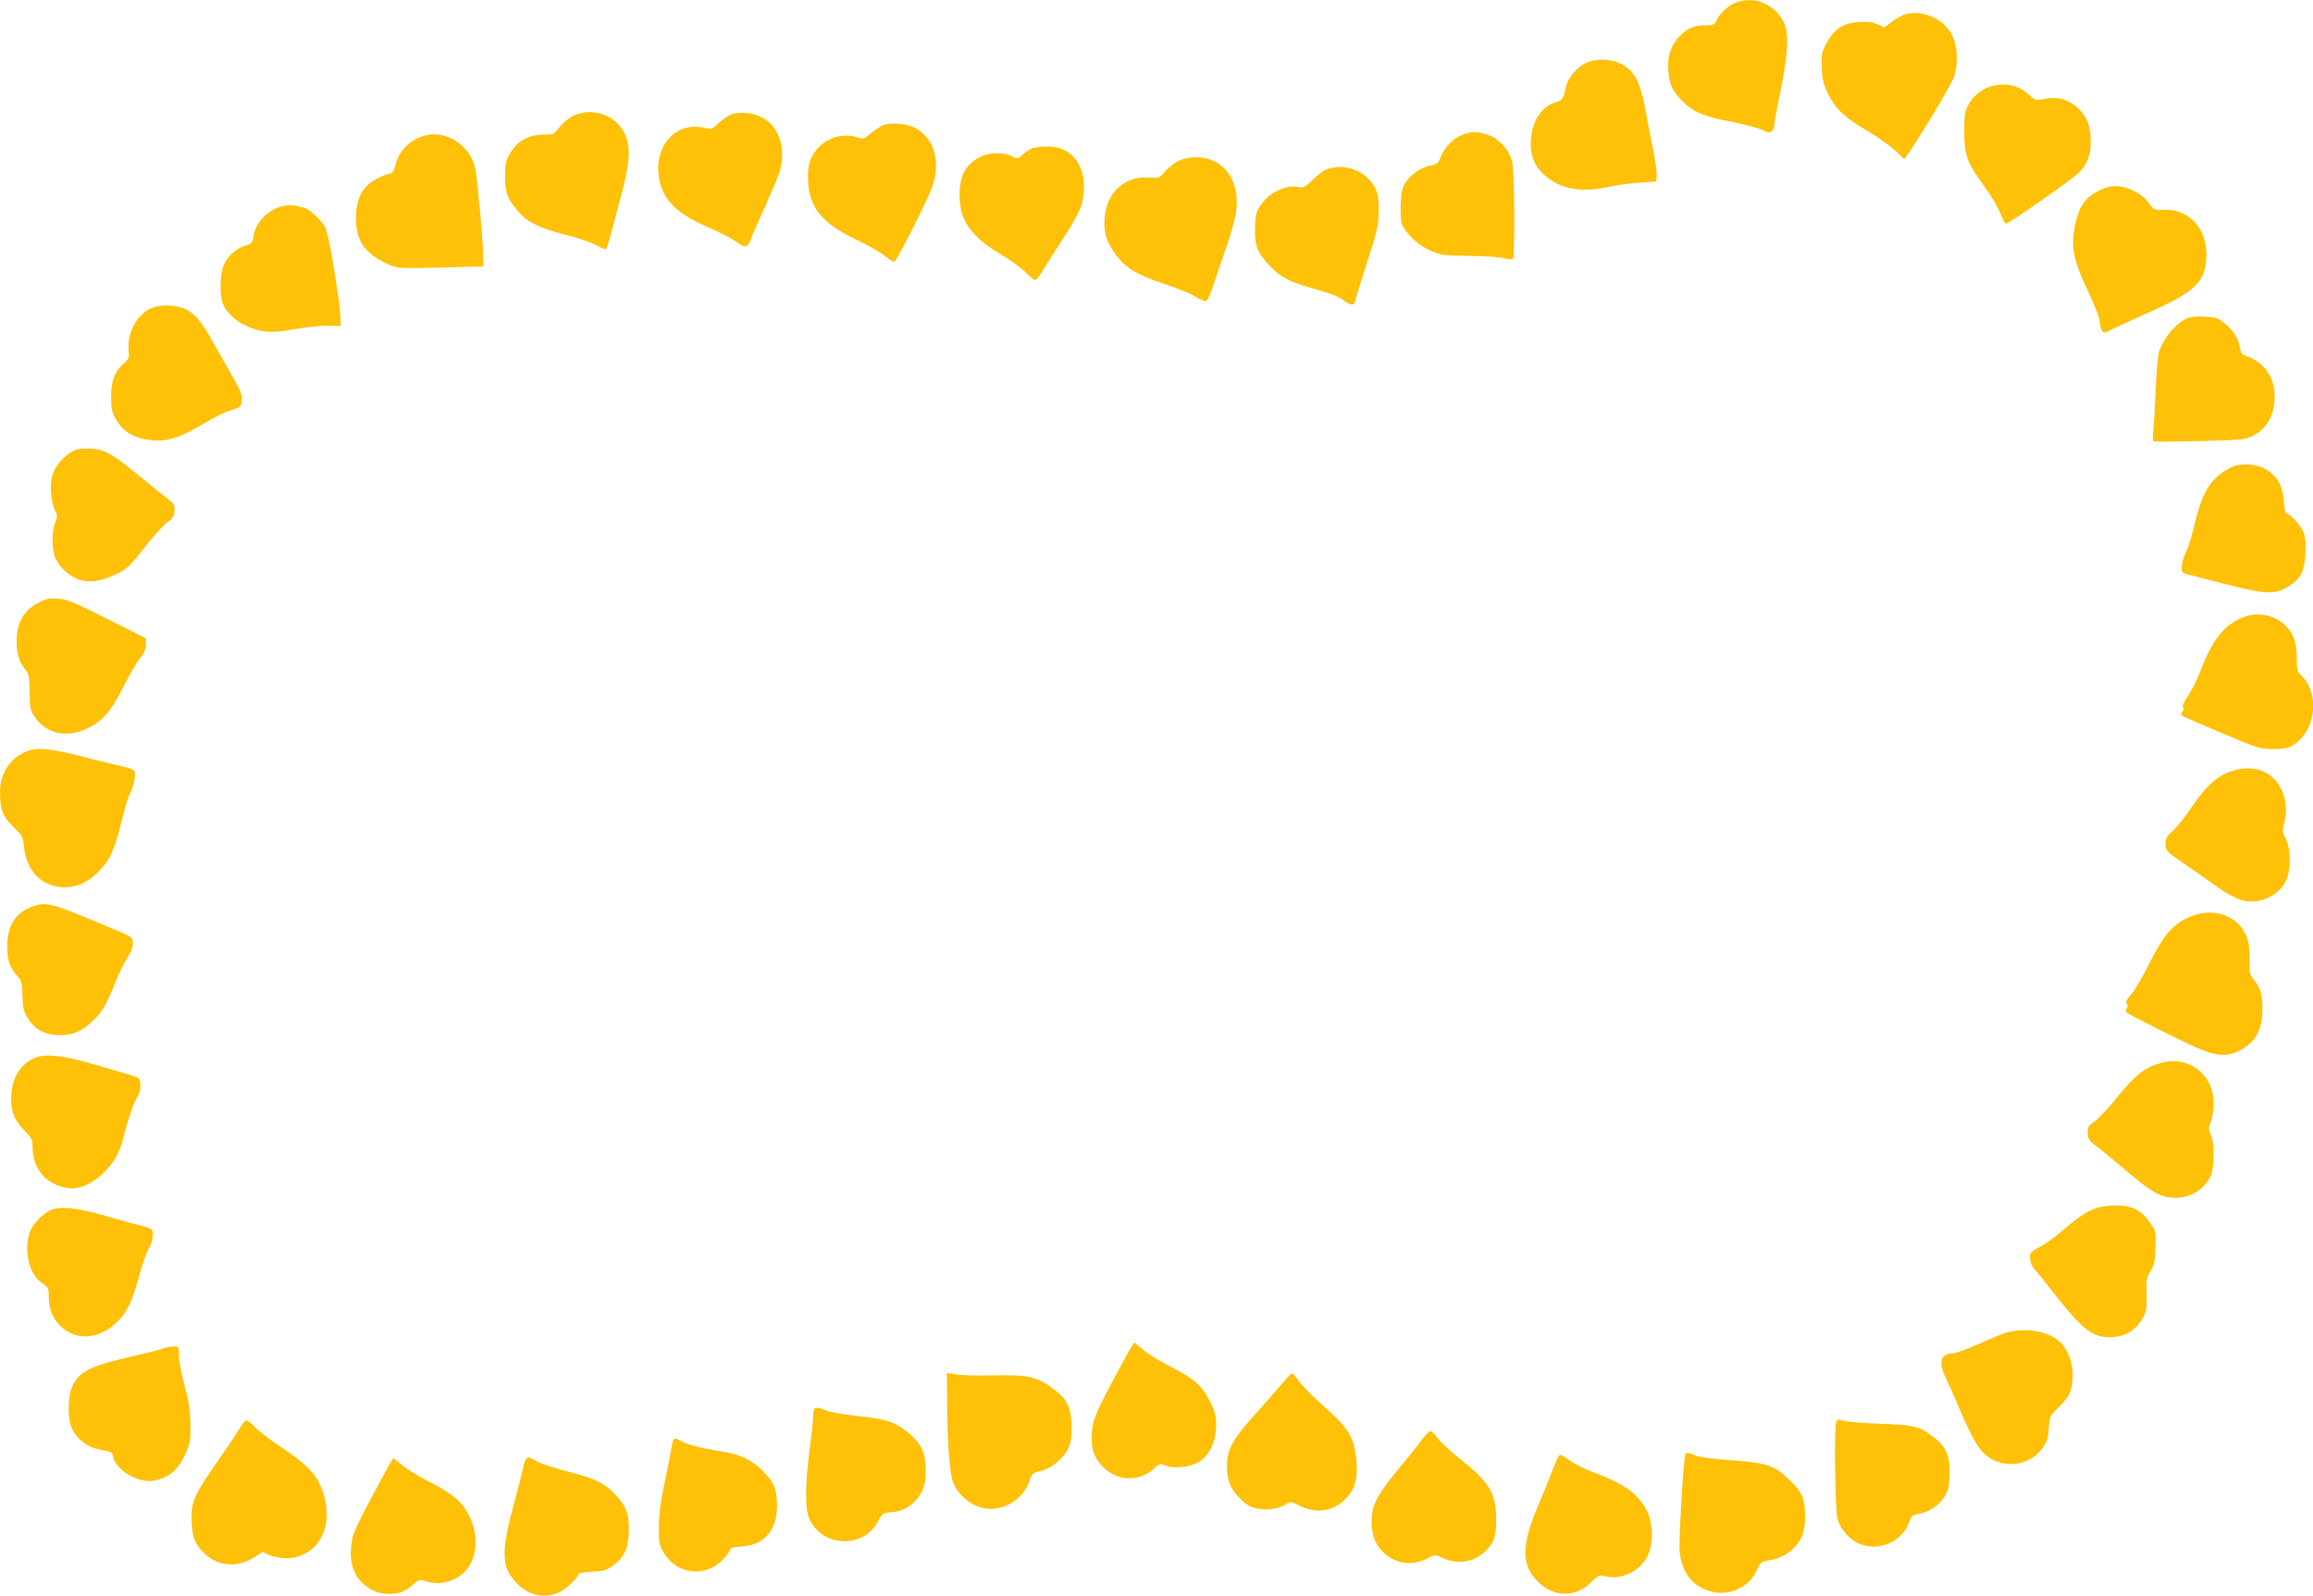 <?xml version="1.0" standalone="no"?>
<!DOCTYPE svg PUBLIC "-//W3C//DTD SVG 20010904//EN"
 "http://www.w3.org/TR/2001/REC-SVG-20010904/DTD/svg10.dtd">
<svg version="1.0" xmlns="http://www.w3.org/2000/svg"
 width="1280pt" height="883pt" viewBox="0 0 1280 883"
 preserveAspectRatio="xMidYMid meet">
<g transform="translate(0,883) scale(0.1,-0.1)"
fill="#ffc107" stroke="none">
<path d="M9617 8820 c-43 -13 -96 -58 -114 -96 -16 -32 -20 -34 -65 -34 -65 0
-105 -18 -150 -68 -45 -50 -62 -107 -55 -187 5 -72 21 -107 76 -163 59 -61
120 -87 268 -115 72 -14 150 -34 174 -46 41 -18 45 -19 57 -4 6 9 12 26 12 38
0 11 16 97 35 190 41 201 46 314 16 373 -50 97 -153 142 -254 112z"/>
<path d="M10535 8748 c-16 -6 -47 -24 -68 -40 l-39 -30 -38 17 c-28 13 -56 16
-104 13 -85 -5 -138 -40 -179 -118 -26 -50 -28 -63 -25 -135 2 -66 9 -92 35
-146 41 -82 90 -129 218 -204 55 -32 123 -81 152 -107 l51 -49 17 23 c66 95
239 381 256 427 27 71 23 175 -9 238 -48 93 -171 144 -267 111z"/>
<path d="M8771 8479 c-51 -26 -98 -86 -107 -138 -10 -52 -20 -68 -51 -76 -76
-19 -132 -99 -141 -201 -7 -88 17 -153 75 -203 88 -78 202 -99 355 -65 40 9
116 19 168 23 l95 6 3 29 c2 16 -6 77 -17 135 -12 58 -32 163 -45 233 -28 147
-55 204 -118 245 -57 38 -154 44 -217 12z"/>
<path d="M11040 8358 c-60 -10 -118 -53 -147 -107 -20 -38 -23 -59 -23 -147 0
-128 15 -173 98 -287 61 -85 92 -139 113 -195 6 -18 17 -31 23 -29 33 13 367
248 401 282 46 45 65 97 65 175 0 78 -19 130 -65 176 -53 53 -117 72 -189 57
-49 -11 -52 -10 -81 17 -58 53 -118 72 -195 58z"/>
<path d="M3170 8188 c-25 -13 -58 -41 -75 -63 -29 -39 -31 -40 -90 -40 -79 0
-143 -36 -182 -103 -24 -41 -28 -58 -28 -127 0 -92 14 -129 76 -199 51 -58
115 -88 262 -126 65 -16 140 -42 167 -57 27 -15 52 -25 55 -21 3 3 17 46 29
94 13 49 40 151 60 227 51 195 47 285 -15 361 -62 74 -173 97 -259 54z"/>
<path d="M4053 8199 c-18 -5 -51 -27 -73 -48 -39 -37 -42 -38 -80 -29 -149 38
-274 -86 -256 -256 13 -130 93 -216 267 -290 63 -27 135 -64 162 -83 54 -40
64 -37 86 24 8 21 42 99 77 174 34 76 70 163 80 195 34 119 -3 238 -90 289
-49 29 -124 39 -173 24z"/>
<path d="M4895 8140 c-17 -5 -50 -26 -73 -46 -39 -33 -45 -35 -74 -25 -77 27
-169 2 -225 -62 -42 -48 -56 -95 -51 -180 7 -147 78 -233 264 -322 65 -31 138
-72 162 -92 23 -19 46 -33 52 -31 12 4 176 326 206 406 68 179 -14 345 -177
357 -30 3 -68 0 -84 -5z"/>
<path d="M8096 8085 c-51 -18 -102 -69 -122 -121 -14 -37 -21 -43 -54 -49 -50
-8 -110 -48 -140 -92 -19 -28 -26 -52 -28 -110 -3 -40 -1 -89 2 -107 10 -53
83 -128 158 -161 60 -27 71 -29 219 -31 86 -1 173 -7 194 -13 21 -6 42 -8 47
-5 12 8 10 474 -3 535 -15 67 -71 131 -136 153 -56 19 -86 20 -137 1z"/>
<path d="M2355 8081 c-83 -21 -146 -83 -166 -162 -11 -42 -16 -48 -44 -53 -17
-4 -53 -20 -79 -36 -66 -42 -96 -108 -96 -209 0 -122 48 -193 170 -250 60 -28
66 -28 395 -19 l140 4 -1 60 c-2 94 -32 424 -44 482 -27 125 -159 213 -275
183z"/>
<path d="M5710 8009 c-14 -6 -37 -22 -51 -35 -26 -25 -27 -25 -60 -8 -46 23
-125 22 -174 -4 -82 -42 -115 -103 -115 -214 0 -138 65 -229 232 -328 51 -30
111 -74 134 -97 23 -24 47 -43 52 -43 6 0 20 17 33 38 12 20 57 91 100 157
115 178 133 217 137 302 8 146 -74 244 -202 242 -34 0 -72 -5 -86 -10z"/>
<path d="M6524 7941 c-22 -10 -56 -36 -75 -58 -33 -39 -36 -40 -84 -36 -137
13 -241 -78 -252 -222 -7 -77 8 -128 55 -195 55 -80 120 -120 272 -170 72 -24
151 -56 176 -72 26 -16 52 -27 59 -24 8 3 25 40 38 83 14 43 46 137 71 208 25
72 50 158 55 193 29 181 -65 312 -223 312 -28 0 -69 -9 -92 -19z"/>
<path d="M7356 7898 c-25 -7 -58 -29 -89 -60 -45 -45 -53 -49 -84 -43 -58 11
-134 -18 -181 -69 -49 -54 -57 -78 -57 -176 1 -87 14 -118 83 -193 56 -59 110
-88 230 -121 118 -34 140 -42 184 -73 42 -29 54 -25 63 20 4 17 24 84 45 147
71 216 80 253 80 339 0 61 -5 91 -19 119 -47 91 -155 138 -255 110z"/>
<path d="M11609 7772 c-73 -38 -105 -87 -126 -189 -24 -116 -11 -187 67 -354
33 -70 63 -143 66 -161 15 -90 16 -91 79 -57 22 11 101 47 174 80 287 127 339
178 341 330 1 148 -100 254 -235 248 -53 -3 -55 -2 -84 38 -38 52 -118 93
-182 93 -32 0 -64 -9 -100 -28z"/>
<path d="M1569 7690 c-82 -15 -155 -89 -166 -167 -5 -37 -9 -42 -44 -52 -51
-15 -98 -56 -120 -106 -22 -49 -25 -170 -5 -218 19 -46 68 -92 129 -120 81
-38 137 -42 278 -17 68 12 151 20 184 18 l60 -3 -1 50 c0 28 -13 127 -28 220
-24 152 -35 208 -53 269 -9 32 -83 104 -116 115 -54 16 -80 18 -118 11z"/>
<path d="M828 7120 c-78 -41 -127 -141 -116 -236 4 -33 0 -42 -24 -62 -52 -44
-73 -97 -73 -187 0 -70 4 -86 28 -128 35 -60 86 -94 161 -108 107 -20 182 1
334 93 47 28 110 59 141 68 54 17 56 19 59 54 3 29 -6 54 -41 114 -24 42 -72
127 -107 189 -77 137 -108 175 -163 202 -57 27 -148 28 -199 1z"/>
<path d="M12095 7065 c-61 -33 -116 -100 -145 -175 -8 -21 -16 -109 -21 -220
-4 -102 -10 -206 -13 -232 -3 -26 -2 -49 2 -51 4 -2 120 -1 257 2 228 6 254 9
290 28 72 38 111 96 121 185 15 126 -50 228 -168 262 -10 3 -19 20 -23 45 -8
49 -37 94 -88 135 -34 27 -48 31 -110 34 -52 2 -80 -2 -102 -13z"/>
<path d="M399 6331 c-50 -28 -96 -83 -110 -133 -14 -54 -8 -143 14 -189 16
-32 16 -39 2 -72 -17 -42 -20 -125 -4 -181 15 -53 83 -119 141 -135 56 -16
113 -8 188 25 69 31 85 46 182 169 43 55 96 112 116 126 30 22 36 33 38 63 1
32 -4 41 -35 64 -20 14 -83 65 -141 113 -171 140 -211 163 -289 166 -51 3 -74
-1 -102 -16z"/>
<path d="M12345 6243 c-118 -63 -160 -134 -210 -353 -10 -41 -27 -93 -38 -115
-12 -22 -22 -57 -23 -77 -2 -36 0 -38 34 -47 21 -5 101 -26 178 -46 256 -66
304 -68 380 -19 68 44 88 84 92 184 3 73 0 94 -17 127 -19 38 -73 93 -90 93
-5 0 -11 32 -13 71 -7 86 -39 140 -107 176 -53 28 -140 31 -186 6z"/>
<path d="M210 5493 c-73 -38 -110 -97 -117 -185 -6 -76 9 -136 43 -178 24 -28
26 -39 28 -129 1 -93 3 -102 31 -142 65 -92 179 -115 293 -58 82 40 131 98
199 236 31 62 71 130 88 151 22 26 32 48 32 73 l1 36 -212 107 c-180 91 -221
108 -271 113 -53 4 -67 1 -115 -24z"/>
<path d="M12425 5418 c-114 -41 -180 -122 -250 -306 -15 -40 -44 -99 -65 -130
-27 -39 -35 -60 -29 -68 7 -8 6 -14 -1 -19 -5 -3 -10 -10 -10 -16 0 -10 -6 -8
250 -116 176 -74 189 -78 262 -78 69 0 80 3 120 30 115 80 134 281 35 375 -24
23 -27 32 -27 100 0 85 -20 139 -66 182 -57 53 -146 72 -219 46z"/>
<path d="M157 4676 c-98 -36 -157 -122 -157 -231 0 -94 15 -134 74 -191 50
-48 53 -55 59 -113 15 -136 102 -221 229 -221 64 0 123 27 182 85 61 59 91
124 127 272 16 71 39 146 51 168 12 22 22 59 24 82 3 48 14 42 -136 78 -36 8
-116 28 -177 44 -144 37 -226 45 -276 27z"/>
<path d="M12348 4562 c-77 -25 -137 -79 -215 -192 -39 -58 -89 -121 -111 -140
-33 -30 -39 -41 -38 -72 1 -35 6 -41 86 -96 47 -32 120 -83 163 -114 118 -86
176 -111 242 -106 73 6 141 48 172 107 32 61 33 175 2 239 -19 38 -20 49 -10
82 25 83 8 174 -42 236 -57 69 -148 90 -249 56z"/>
<path d="M205 3821 c-111 -28 -165 -103 -165 -231 0 -76 14 -115 57 -162 22
-23 25 -36 27 -105 1 -62 6 -86 25 -120 37 -64 90 -96 166 -101 75 -5 131 16
194 74 51 46 78 91 127 212 20 52 51 115 68 140 21 31 32 59 31 82 0 34 -1 34
-105 78 -328 138 -362 149 -425 133z"/>
<path d="M12104 3750 c-86 -42 -133 -98 -210 -252 -36 -73 -82 -150 -101 -172
-24 -26 -32 -41 -24 -49 7 -7 7 -16 0 -29 -12 -21 -30 -10 225 -138 253 -128
309 -140 404 -91 85 44 122 112 122 225 0 83 -9 115 -48 166 -24 31 -26 41
-23 106 1 39 -3 90 -10 112 -40 136 -193 191 -335 122z"/>
<path d="M190 2975 c-75 -34 -119 -102 -127 -197 -8 -86 12 -143 69 -201 42
-42 48 -53 48 -90 0 -117 63 -200 172 -227 70 -18 141 6 213 72 63 58 96 115
120 209 26 104 57 192 76 220 12 16 17 41 16 65 -2 36 -5 40 -42 51 -22 6
-112 33 -200 59 -182 54 -285 66 -345 39z"/>
<path d="M11967 2950 c-98 -25 -150 -66 -263 -207 -41 -51 -92 -105 -113 -119
-35 -23 -39 -30 -38 -64 2 -34 8 -43 52 -76 28 -21 94 -76 149 -122 151 -128
196 -155 267 -160 78 -6 153 29 195 90 25 36 29 52 33 125 2 61 -1 96 -13 127
-15 39 -15 46 -1 79 8 20 15 65 15 101 0 158 -132 263 -283 226z"/>
<path d="M11605 2146 c-53 -17 -105 -51 -190 -125 -38 -33 -95 -74 -126 -91
-52 -27 -56 -32 -55 -64 1 -23 11 -45 27 -63 15 -15 61 -73 104 -128 156 -200
213 -245 310 -245 86 0 150 40 190 119 13 25 16 54 14 120 -3 78 0 92 22 127
20 32 25 55 27 129 4 88 3 91 -30 139 -46 68 -101 96 -187 95 -36 0 -84 -6
-106 -13z"/>
<path d="M290 2137 c-48 -16 -113 -83 -128 -133 -31 -105 2 -231 74 -277 31
-21 34 -26 34 -77 1 -70 26 -127 75 -168 86 -70 199 -62 293 23 63 57 94 119
132 265 17 62 40 128 51 147 25 40 33 98 16 111 -7 5 -28 13 -47 17 -19 4
-105 27 -190 52 -167 48 -254 59 -310 40z"/>
<path d="M11075 1446 c-33 -13 -102 -42 -153 -65 -51 -23 -105 -41 -120 -41
-64 -1 -76 -52 -32 -140 15 -30 44 -95 64 -143 53 -129 104 -228 135 -260 92
-100 258 -90 335 21 24 34 31 55 34 109 5 66 5 68 57 118 59 56 75 95 75 185
0 70 -35 148 -82 184 -78 59 -209 72 -313 32z"/>
<path d="M6206 1278 c-139 -256 -160 -306 -164 -379 -5 -80 9 -128 51 -175 81
-93 210 -100 299 -16 25 23 30 24 57 12 49 -20 142 -9 189 22 58 39 92 113 92
199 0 56 -5 77 -36 137 -43 86 -81 119 -223 193 -57 29 -123 70 -146 91 -24
21 -45 38 -48 38 -3 0 -35 -55 -71 -122z"/>
<path d="M912 1370 c-13 -6 -85 -24 -160 -41 -255 -58 -314 -87 -353 -173 -24
-52 -25 -171 -4 -224 30 -70 95 -117 179 -128 40 -6 46 -10 52 -36 16 -74 140
-147 224 -132 85 16 134 57 177 149 24 54 27 71 27 160 -1 79 -8 124 -32 215
-18 63 -32 139 -32 168 0 50 -1 52 -27 51 -16 0 -38 -4 -51 -9z"/>
<path d="M5241 1094 c1 -252 14 -425 36 -474 36 -82 122 -140 208 -140 91 0
182 65 210 150 15 46 19 49 65 60 57 14 122 66 150 121 15 29 20 58 20 119 0
109 -23 158 -103 216 -88 66 -139 77 -326 73 -86 -2 -180 0 -208 5 l-53 9 1
-139z"/>
<path d="M7099 1178 c-24 -29 -85 -98 -134 -153 -144 -159 -175 -213 -175
-308 0 -78 19 -127 71 -178 35 -36 57 -49 95 -57 55 -12 122 -2 163 25 22 14
27 14 69 -8 96 -47 186 -35 257 35 52 52 70 111 62 204 -11 137 -41 187 -189
317 -56 50 -115 110 -131 133 -16 23 -32 42 -37 42 -4 0 -28 -24 -51 -52z"/>
<path d="M4507 1033 c-4 -3 -7 -22 -7 -42 0 -20 -9 -103 -20 -186 -25 -194
-26 -326 -1 -380 72 -159 299 -167 381 -13 23 44 26 46 77 50 70 6 128 46 162
111 19 39 24 62 24 122 -1 98 -27 152 -102 211 -73 57 -119 72 -284 89 -75 8
-150 21 -166 30 -32 16 -54 19 -64 8z"/>
<path d="M10162 962 c-13 -27 -7 -491 7 -540 15 -53 64 -110 116 -133 107 -49
242 8 280 117 11 33 18 40 47 45 56 9 111 43 143 88 26 38 30 53 34 127 4 99
-18 155 -77 202 -87 69 -112 76 -302 83 -96 3 -190 11 -208 17 -27 9 -33 8
-40 -6z"/>
<path d="M1327 927 c-14 -24 -66 -102 -116 -173 -136 -196 -151 -229 -151
-328 0 -97 19 -145 76 -197 76 -68 179 -75 269 -18 l48 31 38 -18 c21 -9 62
-17 91 -17 182 1 275 182 199 384 -30 80 -86 138 -214 223 -62 40 -130 92
-152 115 -21 22 -44 41 -51 41 -7 0 -24 -19 -37 -43z"/>
<path d="M7872 867 c-17 -24 -74 -95 -126 -158 -122 -145 -156 -209 -156 -296
0 -72 18 -125 58 -166 66 -70 161 -86 247 -43 46 24 50 24 79 9 79 -41 169
-33 234 22 57 49 72 88 72 184 0 146 -37 209 -194 332 -55 44 -114 98 -129
119 -15 22 -34 40 -41 40 -7 0 -27 -19 -44 -43z"/>
<path d="M3726 862 c-3 -5 -8 -29 -12 -53 -3 -24 -20 -107 -36 -184 -22 -100
-31 -169 -32 -240 -1 -92 1 -104 27 -147 70 -120 226 -140 324 -42 23 24 43
50 43 58 0 10 18 15 65 18 124 8 195 89 195 225 0 94 -16 131 -84 198 -57 55
-121 86 -206 100 -109 17 -197 38 -232 56 -42 22 -45 22 -52 11z"/>
<path d="M9326 778 c-11 -36 -37 -488 -31 -537 14 -115 69 -187 167 -216 104
-31 216 18 259 114 22 46 26 50 68 56 91 14 166 74 190 154 17 58 13 160 -8
206 -19 43 -100 123 -147 148 -53 27 -108 37 -256 47 -88 6 -162 16 -184 25
-44 18 -54 19 -58 3z"/>
<path d="M8623 768 c-4 -7 -22 -49 -39 -93 -17 -44 -53 -131 -79 -194 -86
-207 -85 -314 4 -402 89 -90 209 -91 297 -4 38 38 42 40 77 32 91 -22 191 27
235 113 33 65 31 177 -3 247 -49 97 -123 151 -303 218 -40 15 -95 42 -122 61
-56 39 -56 38 -67 22z"/>
<path d="M2912 758 c-6 -7 -14 -31 -18 -53 -4 -22 -24 -102 -45 -179 -78 -281
-76 -368 9 -456 68 -70 155 -89 237 -51 38 17 105 81 105 100 0 5 33 11 74 13
63 3 81 8 117 33 64 45 89 101 89 197 0 94 -14 131 -71 193 -62 68 -110 91
-264 131 -76 19 -157 46 -180 60 -33 19 -44 22 -53 12z"/>
<path d="M2104 633 c-144 -269 -156 -296 -161 -364 -7 -81 9 -139 49 -185 43
-48 97 -74 157 -74 62 0 89 10 135 50 34 30 38 31 72 20 95 -32 206 12 250
100 36 70 33 172 -6 255 -39 82 -92 128 -226 196 -58 30 -126 71 -149 92 -24
20 -45 37 -48 37 -3 0 -36 -57 -73 -127z"/>
</g>
</svg>
